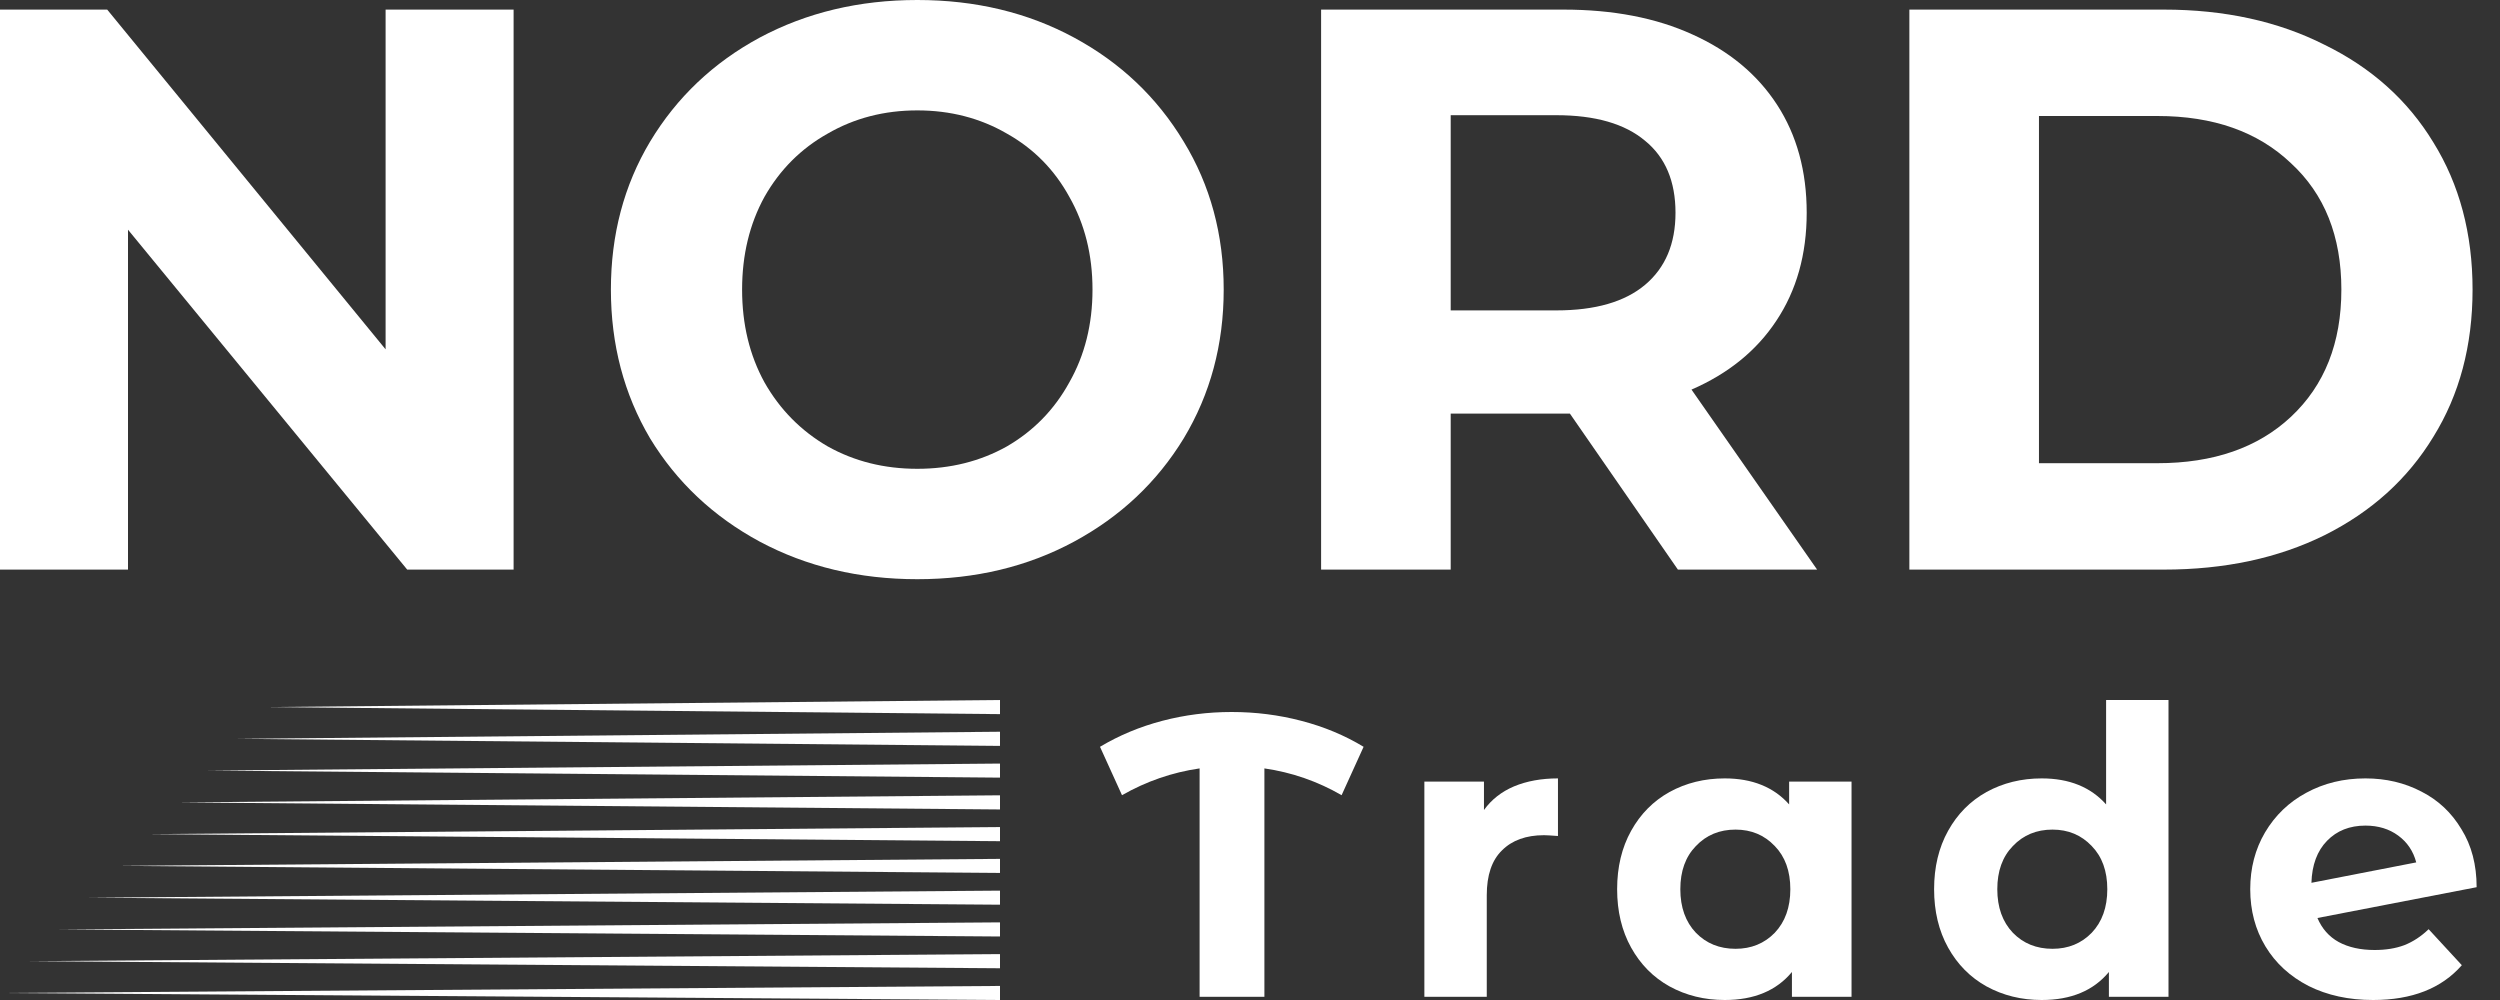 <?xml version="1.0" encoding="UTF-8"?> <svg xmlns="http://www.w3.org/2000/svg" width="75" height="30" viewBox="0 0 75 30" fill="none"><rect x="0" y="0" width="75" height="30" fill="#333333" stroke="none"/> <path d="M57.281 0.288H64.913C66.737 0.288 68.345 0.64 69.737 1.344C71.145 2.032 72.233 3.008 73.001 4.272C73.785 5.536 74.177 7.008 74.177 8.688C74.177 10.368 73.785 11.84 73.001 13.104C72.233 14.368 71.145 15.352 69.737 16.056C68.345 16.744 66.737 17.088 64.913 17.088H57.281V0.288ZM64.721 13.896C66.401 13.896 67.737 13.432 68.729 12.504C69.737 11.56 70.241 10.288 70.241 8.688C70.241 7.088 69.737 5.824 68.729 4.896C67.737 3.952 66.401 3.48 64.721 3.48H61.169V13.896H64.721Z" fill="white"></path> <path d="M50.337 17.088L47.097 12.408H46.905H43.521V17.088H39.633V0.288H46.905C48.393 0.288 49.681 0.536 50.769 1.032C51.873 1.528 52.721 2.232 53.313 3.144C53.905 4.056 54.201 5.136 54.201 6.384C54.201 7.632 53.897 8.712 53.289 9.624C52.697 10.52 51.849 11.208 50.745 11.688L54.513 17.088H50.337ZM50.265 6.384C50.265 5.44 49.961 4.72 49.353 4.224C48.745 3.712 47.857 3.456 46.689 3.456H43.521V9.312H46.689C47.857 9.312 48.745 9.056 49.353 8.544C49.961 8.032 50.265 7.312 50.265 6.384Z" fill="white"></path> <path d="M27.519 17.376C25.775 17.376 24.199 17 22.791 16.248C21.399 15.496 20.303 14.464 19.503 13.152C18.719 11.824 18.327 10.336 18.327 8.688C18.327 7.04 18.719 5.56 19.503 4.248C20.303 2.92 21.399 1.88 22.791 1.128C24.199 0.376 25.775 0 27.519 0C29.263 0 30.831 0.376 32.223 1.128C33.615 1.88 34.711 2.92 35.511 4.248C36.311 5.56 36.711 7.04 36.711 8.688C36.711 10.336 36.311 11.824 35.511 13.152C34.711 14.464 33.615 15.496 32.223 16.248C30.831 17 29.263 17.376 27.519 17.376ZM27.519 14.064C28.511 14.064 29.407 13.84 30.207 13.392C31.007 12.928 31.631 12.288 32.079 11.472C32.543 10.656 32.775 9.728 32.775 8.688C32.775 7.648 32.543 6.72 32.079 5.904C31.631 5.088 31.007 4.456 30.207 4.008C29.407 3.544 28.511 3.312 27.519 3.312C26.527 3.312 25.631 3.544 24.831 4.008C24.031 4.456 23.399 5.088 22.935 5.904C22.487 6.72 22.263 7.648 22.263 8.688C22.263 9.728 22.487 10.656 22.935 11.472C23.399 12.288 24.031 12.928 24.831 13.392C25.631 13.84 26.527 14.064 27.519 14.064Z" fill="white"></path> <path d="M0 17.088V0.288H3.216L13.128 12.384H11.568V0.288H15.408V17.088H12.216L2.28 4.992H3.84V17.088H0Z" fill="white"></path> <path d="M71.239 28.5C71.575 28.5 71.871 28.452 72.127 28.356C72.391 28.252 72.635 28.092 72.859 27.876L73.855 28.956C73.247 29.652 72.359 30 71.191 30C70.463 30 69.819 29.86 69.259 29.58C68.699 29.292 68.267 28.896 67.963 28.392C67.659 27.888 67.507 27.316 67.507 26.676C67.507 26.044 67.655 25.476 67.951 24.972C68.255 24.46 68.667 24.064 69.187 23.784C69.715 23.496 70.307 23.352 70.963 23.352C71.579 23.352 72.139 23.484 72.643 23.748C73.147 24.004 73.547 24.38 73.843 24.876C74.147 25.364 74.299 25.944 74.299 26.616L69.523 27.54C69.659 27.86 69.871 28.1 70.159 28.26C70.455 28.42 70.815 28.5 71.239 28.5ZM70.963 24.768C70.491 24.768 70.107 24.92 69.811 25.224C69.515 25.528 69.359 25.948 69.343 26.484L72.487 25.872C72.399 25.536 72.219 25.268 71.947 25.068C71.675 24.868 71.347 24.768 70.963 24.768Z" fill="white"></path> <path d="M65.055 21V29.904H63.267V29.16C62.803 29.72 62.131 30 61.251 30C60.643 30 60.091 29.864 59.595 29.592C59.107 29.32 58.723 28.932 58.443 28.428C58.163 27.924 58.023 27.34 58.023 26.676C58.023 26.012 58.163 25.428 58.443 24.924C58.723 24.42 59.107 24.032 59.595 23.76C60.091 23.488 60.643 23.352 61.251 23.352C62.075 23.352 62.719 23.612 63.183 24.132V21H65.055ZM61.575 28.464C62.047 28.464 62.439 28.304 62.751 27.984C63.063 27.656 63.219 27.22 63.219 26.676C63.219 26.132 63.063 25.7 62.751 25.38C62.439 25.052 62.047 24.888 61.575 24.888C61.095 24.888 60.699 25.052 60.387 25.38C60.075 25.7 59.919 26.132 59.919 26.676C59.919 27.22 60.075 27.656 60.387 27.984C60.699 28.304 61.095 28.464 61.575 28.464Z" fill="white"></path> <path d="M55.546 23.448V29.904H53.758V29.16C53.294 29.72 52.622 30 51.742 30C51.134 30 50.582 29.864 50.086 29.592C49.598 29.32 49.214 28.932 48.934 28.428C48.654 27.924 48.514 27.34 48.514 26.676C48.514 26.012 48.654 25.428 48.934 24.924C49.214 24.42 49.598 24.032 50.086 23.76C50.582 23.488 51.134 23.352 51.742 23.352C52.566 23.352 53.21 23.612 53.674 24.132V23.448H55.546ZM52.066 28.464C52.538 28.464 52.93 28.304 53.242 27.984C53.554 27.656 53.71 27.22 53.71 26.676C53.71 26.132 53.554 25.7 53.242 25.38C52.93 25.052 52.538 24.888 52.066 24.888C51.586 24.888 51.19 25.052 50.878 25.38C50.566 25.7 50.41 26.132 50.41 26.676C50.41 27.22 50.566 27.656 50.878 27.984C51.19 28.304 51.586 28.464 52.066 28.464Z" fill="white"></path> <path d="M44.519 24.3C44.743 23.988 45.043 23.752 45.419 23.592C45.803 23.432 46.243 23.352 46.739 23.352V25.08C46.531 25.064 46.391 25.056 46.319 25.056C45.783 25.056 45.363 25.208 45.059 25.512C44.755 25.808 44.603 26.256 44.603 26.856V29.904H42.731V23.448H44.519V24.3Z" fill="white"></path> <path d="M40.248 23.856C39.528 23.44 38.756 23.172 37.932 23.052V29.904H35.988V23.052C35.164 23.172 34.388 23.44 33.66 23.856L33 22.404C33.576 22.06 34.2 21.8 34.872 21.624C35.544 21.448 36.236 21.36 36.948 21.36C37.668 21.36 38.364 21.448 39.036 21.624C39.716 21.8 40.34 22.06 40.908 22.404L40.248 23.856Z" fill="white"></path> <g clip-path="url(#clip0_114_183)"> <path d="M0 29.79L30 29.578V30L0 29.79Z" fill="white"></path> <path d="M0.891 28.835L30 28.623V29.048L0.891 28.835Z" fill="white"></path> <path d="M1.782 27.883L30 27.671V28.095L1.782 27.883Z" fill="white"></path> <path d="M2.673 26.931L30 26.719V27.141L2.673 26.931Z" fill="white"></path> <path d="M3.564 25.976L30 25.766V26.188L3.564 25.976Z" fill="white"></path> <path d="M4.456 25.024L30 24.812V25.236L4.456 25.024Z" fill="white"></path> <path d="M5.347 24.072L30 23.859V24.284L5.347 24.072Z" fill="white"></path> <path d="M6.241 23.117L30 22.907V23.329L6.241 23.117Z" fill="white"></path> <path d="M7.132 22.165L30 21.952V22.377L7.132 22.165Z" fill="white"></path> <path d="M8.024 21.212L30 21V21.424L8.024 21.212Z" fill="white"></path> </g> <defs> <clipPath id="clip0_114_183"> <rect width="30" height="9" fill="white" transform="translate(0 21)"></rect> </clipPath> </defs> </svg> 
